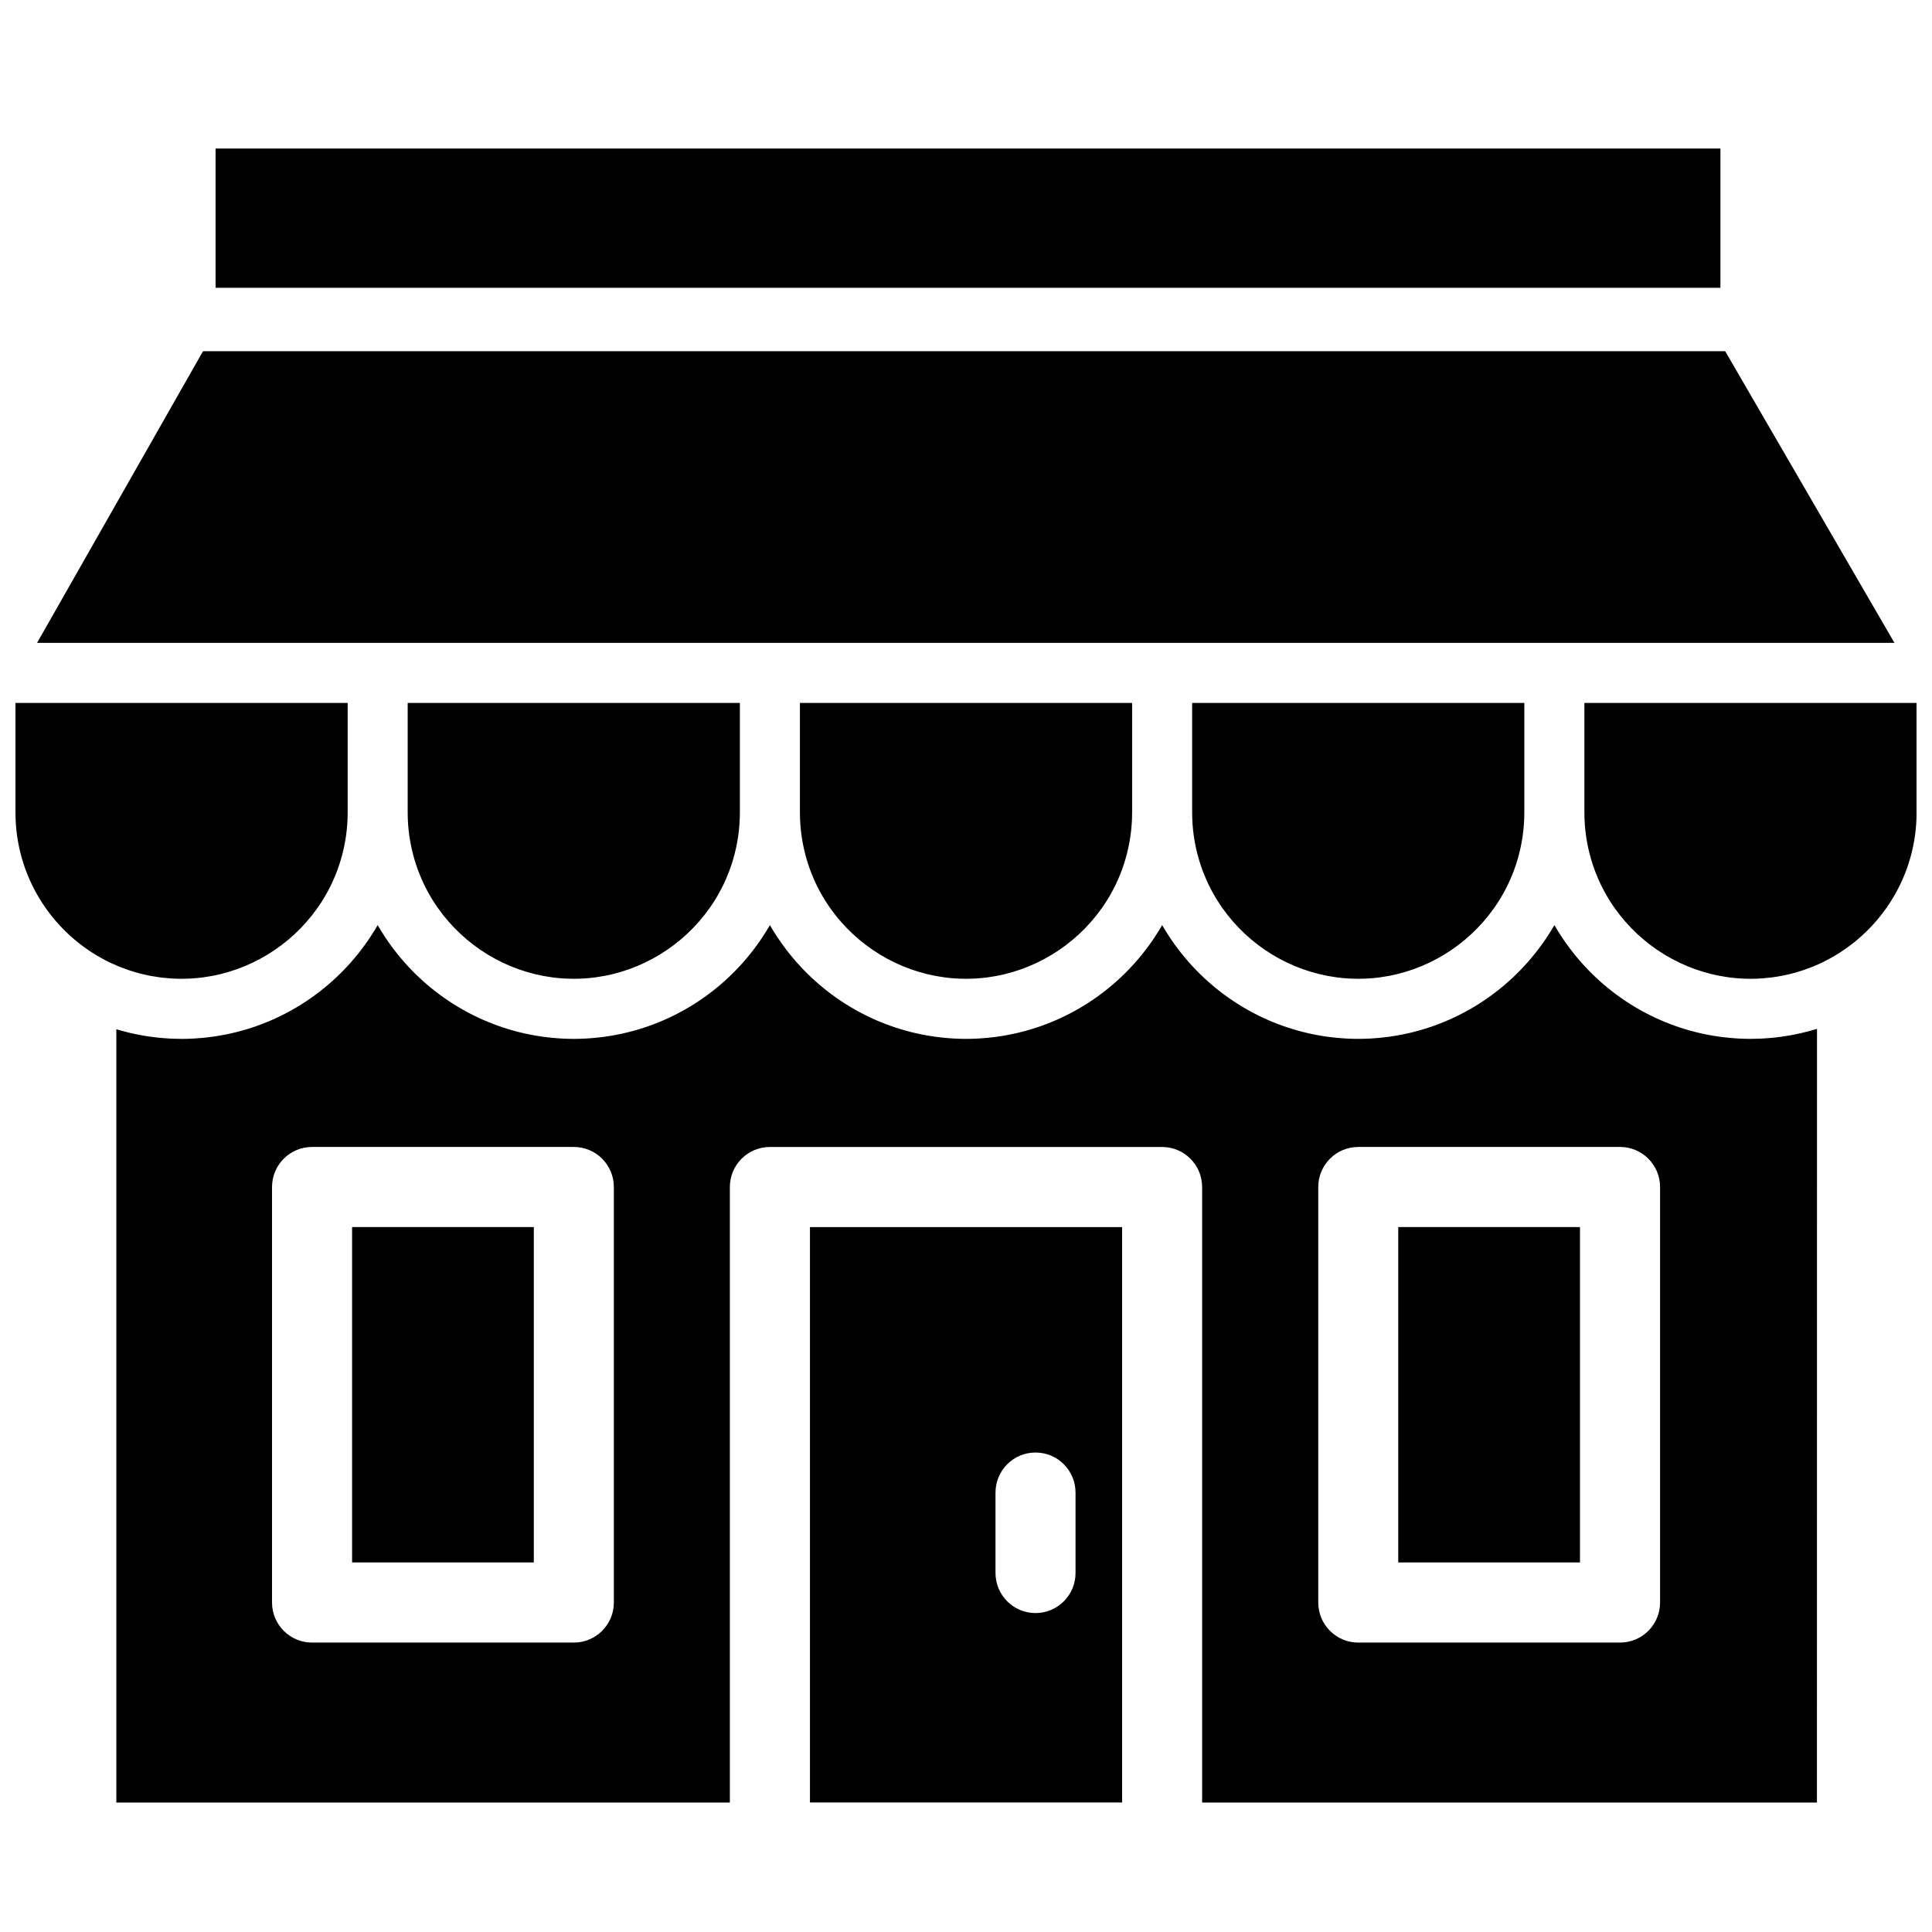 <?xml version="1.0" encoding="UTF-8"?>
<!-- Uploaded to: ICON Repo, www.iconrepo.com, Generator: ICON Repo Mixer Tools -->
<svg width="800px" height="800px" version="1.1" viewBox="144 144 512 512" xmlns="http://www.w3.org/2000/svg">
 <defs>
  <clipPath id="a">
   <path d="m148.09 183h503.81v439h-503.81z"/>
  </clipPath>
 </defs>
 <g clip-path="url(#a)">
  <path d="m514.55 558.07h48.16v-88.883h-48.16zm-313.42-337.81h398.8v-36.895h-398.8zm-3.328 16.809h403.39l44.855 77.293h-492.22zm350.16 93.215v29.055c0 4.297-0.629 8.445-1.777 12.375-0.121 0.418-0.25 0.836-0.387 1.25-0.074 0.23-0.152 0.461-0.23 0.688-0.133 0.379-0.262 0.758-0.402 1.133-0.105 0.277-0.215 0.551-0.324 0.824-0.168 0.414-0.332 0.828-0.512 1.234-0.207 0.48-0.418 0.957-0.645 1.426-0.129 0.273-0.266 0.535-0.402 0.801-0.16 0.32-0.32 0.645-0.488 0.957-0.152 0.285-0.312 0.566-0.469 0.848-0.16 0.281-0.32 0.562-0.484 0.84-0.176 0.301-0.355 0.598-0.543 0.891-0.145 0.238-0.297 0.473-0.449 0.707-0.215 0.324-0.426 0.648-0.645 0.965-0.098 0.145-0.203 0.285-0.301 0.43-7.008 9.891-17.926 16.648-30.152 18.293-0.227 0.027-0.453 0.059-0.68 0.086-0.379 0.043-0.758 0.082-1.137 0.117-0.359 0.035-0.719 0.059-1.078 0.086-0.293 0.02-0.586 0.039-0.883 0.051-0.633 0.031-1.266 0.047-1.906 0.051-0.039 0-0.082 0.004-0.121 0.004-0.039 0-0.078-0.004-0.117-0.004-0.641-0.004-1.277-0.02-1.91-0.051-0.293-0.012-0.586-0.031-0.879-0.051-0.359-0.027-0.723-0.051-1.082-0.086-0.379-0.035-0.758-0.074-1.133-0.117-0.23-0.027-0.457-0.059-0.688-0.09-12.234-1.645-23.164-8.414-30.168-18.324-0.09-0.129-0.184-0.254-0.273-0.383-0.227-0.328-0.445-0.66-0.66-0.996-0.148-0.223-0.293-0.445-0.434-0.672-0.191-0.305-0.375-0.609-0.559-0.918-0.156-0.266-0.309-0.535-0.461-0.805-0.168-0.293-0.332-0.586-0.488-0.883-0.16-0.297-0.309-0.598-0.461-0.898-0.145-0.285-0.293-0.566-0.43-0.855-0.18-0.371-0.344-0.75-0.508-1.125-0.234-0.527-0.457-1.062-0.672-1.602-0.098-0.246-0.199-0.492-0.293-0.738-0.145-0.391-0.281-0.785-0.414-1.176-0.074-0.215-0.148-0.426-0.219-0.641-0.137-0.426-0.27-0.855-0.395-1.289-1.148-3.922-1.773-8.062-1.773-12.352v-29.055zm-103.94 0v29.055c0 4.297-0.629 8.445-1.781 12.375-0.121 0.418-0.25 0.836-0.383 1.25-0.078 0.23-0.156 0.461-0.234 0.688-0.129 0.379-0.262 0.758-0.398 1.133-0.105 0.277-0.219 0.551-0.328 0.824-0.164 0.414-0.332 0.828-0.508 1.234-0.211 0.48-0.422 0.957-0.645 1.426-0.133 0.273-0.27 0.535-0.402 0.801-0.16 0.32-0.32 0.645-0.492 0.957-0.152 0.285-0.309 0.566-0.469 0.848-0.156 0.281-0.316 0.562-0.48 0.84-0.18 0.301-0.359 0.598-0.543 0.891-0.148 0.238-0.301 0.473-0.453 0.707-0.211 0.324-0.422 0.648-0.641 0.965-0.102 0.145-0.203 0.285-0.305 0.43-7.004 9.891-17.926 16.648-30.148 18.293-0.227 0.027-0.457 0.059-0.684 0.086-0.375 0.043-0.754 0.082-1.137 0.117-0.355 0.035-0.715 0.059-1.078 0.086-0.293 0.02-0.586 0.039-0.879 0.051-0.633 0.031-1.27 0.047-1.91 0.051-0.039 0-0.078 0.004-0.121 0.004-0.039 0-0.078-0.004-0.117-0.004-0.637-0.004-1.277-0.02-1.91-0.051-0.293-0.012-0.586-0.031-0.879-0.051-0.359-0.027-0.723-0.051-1.082-0.086-0.379-0.035-0.754-0.074-1.129-0.117-0.23-0.027-0.461-0.059-0.688-0.09-12.238-1.645-23.168-8.414-30.172-18.324-0.09-0.129-0.184-0.254-0.273-0.383-0.227-0.328-0.445-0.66-0.66-0.996-0.145-0.223-0.293-0.445-0.434-0.672-0.191-0.305-0.375-0.609-0.559-0.918-0.156-0.266-0.309-0.535-0.461-0.805-0.164-0.293-0.328-0.586-0.488-0.883-0.16-0.297-0.309-0.598-0.461-0.898-0.145-0.285-0.293-0.566-0.43-0.855-0.176-0.371-0.34-0.75-0.508-1.125-0.234-0.527-0.457-1.062-0.672-1.602-0.098-0.246-0.195-0.492-0.289-0.738-0.145-0.391-0.281-0.785-0.418-1.176-0.074-0.215-0.145-0.426-0.215-0.641-0.141-0.426-0.273-0.855-0.398-1.289-1.145-3.922-1.773-8.062-1.773-12.352v-29.055zm-103.95 0v29.055c0 4.297-0.629 8.445-1.777 12.375-0.125 0.418-0.25 0.836-0.387 1.25-0.074 0.23-0.156 0.461-0.234 0.688-0.129 0.379-0.258 0.758-0.398 1.133-0.105 0.277-0.215 0.551-0.328 0.824-0.164 0.414-0.332 0.828-0.508 1.234-0.207 0.48-0.422 0.957-0.645 1.426-0.129 0.273-0.27 0.535-0.402 0.801-0.16 0.32-0.32 0.645-0.488 0.957-0.152 0.285-0.312 0.566-0.469 0.848-0.16 0.281-0.32 0.562-0.484 0.84-0.176 0.301-0.359 0.598-0.543 0.891-0.148 0.238-0.301 0.473-0.449 0.707-0.215 0.324-0.426 0.648-0.645 0.965-0.098 0.145-0.203 0.285-0.305 0.43-7.004 9.891-17.926 16.648-30.148 18.293-0.227 0.027-0.453 0.059-0.68 0.086-0.379 0.043-0.758 0.082-1.137 0.117-0.359 0.035-0.719 0.059-1.082 0.086-0.293 0.02-0.586 0.039-0.879 0.051-0.633 0.031-1.27 0.047-1.906 0.051-0.043 0-0.082 0.004-0.121 0.004-0.039 0-0.078-0.004-0.117-0.004-0.641-0.004-1.277-0.02-1.914-0.051-0.293-0.012-0.582-0.031-0.875-0.051-0.363-0.027-0.723-0.051-1.082-0.086-0.379-0.035-0.758-0.074-1.133-0.117-0.23-0.027-0.457-0.059-0.688-0.09-12.234-1.645-23.168-8.414-30.172-18.324-0.09-0.129-0.184-0.254-0.273-0.383-0.223-0.328-0.441-0.66-0.66-0.996-0.145-0.223-0.289-0.445-0.434-0.672-0.188-0.305-0.371-0.609-0.555-0.918-0.156-0.266-0.312-0.535-0.465-0.805-0.164-0.293-0.328-0.586-0.488-0.883-0.156-0.297-0.309-0.598-0.457-0.898-0.145-0.285-0.293-0.566-0.434-0.855-0.176-0.371-0.34-0.75-0.508-1.125-0.23-0.527-0.453-1.062-0.668-1.602-0.098-0.246-0.199-0.492-0.293-0.738-0.145-0.391-0.281-0.785-0.418-1.176-0.07-0.215-0.145-0.426-0.215-0.641-0.137-0.426-0.27-0.855-0.398-1.289-1.145-3.922-1.773-8.062-1.773-12.352v-29.055zm-166.98 68.777c-0.699-0.336-1.383-0.691-2.062-1.062-13.652-7.492-22.93-22.008-22.93-38.66v-29.055h88.035v29.055c0 4.297-0.629 8.445-1.781 12.375-0.121 0.418-0.25 0.836-0.387 1.25-0.074 0.23-0.152 0.461-0.23 0.688-0.133 0.379-0.262 0.758-0.402 1.133-0.102 0.277-0.215 0.551-0.324 0.824-0.168 0.414-0.332 0.828-0.512 1.234-0.207 0.48-0.418 0.957-0.645 1.426-0.129 0.273-0.266 0.535-0.402 0.801-0.16 0.32-0.32 0.641-0.488 0.957-0.152 0.285-0.312 0.566-0.469 0.848s-0.32 0.562-0.484 0.84c-0.176 0.301-0.355 0.598-0.539 0.891-0.148 0.238-0.301 0.473-0.453 0.707-0.211 0.324-0.422 0.648-0.641 0.965-0.102 0.145-0.207 0.285-0.305 0.43-7.008 9.891-17.926 16.648-30.152 18.293-0.227 0.027-0.453 0.059-0.68 0.086-0.379 0.043-0.758 0.082-1.137 0.117-0.359 0.035-0.719 0.059-1.078 0.082-0.293 0.023-0.586 0.043-0.879 0.059-0.637 0.027-1.27 0.043-1.91 0.047-0.039 0-0.078 0.004-0.121 0.004-0.871 0-1.738-0.031-2.609-0.086-0.207-0.012-0.41-0.031-0.617-0.047-0.684-0.051-1.367-0.113-2.051-0.195-0.195-0.023-0.395-0.051-0.59-0.074-0.758-0.105-1.508-0.223-2.258-0.363-0.098-0.016-0.191-0.035-0.289-0.051-1.742-0.34-3.457-0.785-5.141-1.332-0.16-0.051-0.32-0.109-0.48-0.164-0.641-0.215-1.273-0.445-1.902-0.688-0.234-0.094-0.473-0.184-0.703-0.281-0.582-0.234-1.156-0.492-1.723-0.754-0.219-0.098-0.445-0.191-0.66-0.297m478.82-39.723c0 16.551-9.172 30.992-22.691 38.52-0.648 0.359-1.301 0.707-1.965 1.035-0.086 0.039-0.164 0.086-0.246 0.125-0.789 0.379-1.586 0.73-2.391 1.062-0.152 0.062-0.309 0.121-0.465 0.184-0.699 0.277-1.402 0.539-2.113 0.781-0.137 0.047-0.27 0.094-0.402 0.137-1.727 0.566-3.484 1.031-5.262 1.383-0.039 0.008-0.082 0.012-0.121 0.02-0.809 0.16-1.621 0.285-2.441 0.398-0.188 0.023-0.375 0.047-0.566 0.07-0.695 0.086-1.391 0.152-2.094 0.207-0.207 0.016-0.414 0.035-0.621 0.047-0.879 0.051-1.758 0.086-2.637 0.086-0.039 0-0.078-0.004-0.117-0.004-0.641-0.004-1.277-0.02-1.914-0.047-0.293-0.016-0.582-0.035-0.875-0.059-0.363-0.023-0.723-0.047-1.082-0.082-0.379-0.035-0.758-0.074-1.133-0.117-0.23-0.027-0.457-0.059-0.688-0.09-12.23-1.645-23.152-8.406-30.156-18.305-0.098-0.137-0.195-0.27-0.293-0.41-0.223-0.32-0.434-0.648-0.648-0.977-0.148-0.23-0.301-0.461-0.445-0.695-0.188-0.297-0.367-0.598-0.547-0.898-0.16-0.273-0.32-0.551-0.477-0.828-0.16-0.285-0.32-0.57-0.477-0.859-0.164-0.309-0.32-0.625-0.48-0.938-0.137-0.273-0.277-0.543-0.41-0.82-0.207-0.438-0.406-0.879-0.602-1.328-0.191-0.445-0.379-0.898-0.559-1.352-0.105-0.266-0.215-0.531-0.316-0.797-0.141-0.379-0.273-0.762-0.406-1.145-0.074-0.227-0.152-0.449-0.227-0.676-0.137-0.418-0.266-0.84-0.391-1.262-1.148-3.926-1.777-8.074-1.777-12.367v-29.055h88.035zm-233.49 212.14c-5.856 0-10.605-4.754-10.605-10.613v-21.316c0-5.863 4.75-10.617 10.605-10.617 5.859 0 10.605 4.754 10.605 10.617v21.316c0 5.859-4.746 10.613-10.605 10.613zm-59.777 50.199h82.73v-152.49h-82.73zm-121.34-63.609h48.16v-88.883h-48.16zm346.63 10.613c0 5.863-4.75 10.617-10.605 10.617h-69.375c-5.856 0-10.605-4.754-10.605-10.617v-110.11c0-5.863 4.75-10.617 10.605-10.617h69.375c5.856 0 10.605 4.754 10.605 10.617zm-277.26 0c0 5.863-4.746 10.617-10.605 10.617h-69.375c-5.856 0-10.605-4.754-10.605-10.617v-110.11c0-5.863 4.75-10.617 10.605-10.617h69.375c5.859 0 10.605 4.754 10.605 10.617zm318.85-152.02c-0.613 0.188-1.238 0.359-1.863 0.527-0.102 0.027-0.199 0.062-0.301 0.086-0.543 0.148-1.09 0.277-1.637 0.406-0.289 0.07-0.578 0.137-0.867 0.203-0.527 0.117-1.055 0.227-1.586 0.328-0.34 0.066-0.68 0.125-1.02 0.184-0.711 0.125-1.422 0.238-2.141 0.34-0.566 0.074-1.129 0.152-1.699 0.215-0.371 0.039-0.75 0.07-1.125 0.105-0.57 0.051-1.141 0.098-1.711 0.133-0.324 0.016-0.648 0.039-0.973 0.055-0.871 0.039-1.746 0.062-2.621 0.066h-0.078-0.062c-0.871 0-1.734-0.027-2.598-0.066-0.285-0.012-0.566-0.027-0.852-0.043-0.676-0.039-1.352-0.094-2.023-0.156-0.52-0.047-1.039-0.105-1.555-0.168-0.41-0.051-0.82-0.098-1.23-0.156-0.543-0.078-1.082-0.16-1.621-0.25-0.078-0.012-0.152-0.027-0.227-0.039-15.727-2.703-29.371-11.555-38.375-23.992-0.191-0.262-0.379-0.527-0.566-0.793-0.258-0.371-0.52-0.738-0.773-1.117-0.395-0.594-0.777-1.191-1.152-1.801-0.188-0.301-0.367-0.609-0.547-0.914-0.129-0.219-0.266-0.434-0.391-0.652-0.125 0.219-0.258 0.43-0.387 0.648-0.184 0.309-0.363 0.617-0.551 0.918-0.375 0.609-0.758 1.207-1.152 1.801-0.254 0.379-0.516 0.75-0.777 1.125-0.184 0.262-0.371 0.523-0.559 0.781-9.004 12.441-22.652 21.289-38.375 23.996-0.078 0.012-0.152 0.027-0.23 0.039-0.539 0.09-1.078 0.172-1.621 0.25-0.41 0.059-0.82 0.105-1.23 0.156-0.516 0.062-1.035 0.121-1.555 0.168-0.672 0.062-1.348 0.117-2.023 0.156-0.285 0.016-0.566 0.031-0.852 0.043-0.863 0.039-1.727 0.066-2.598 0.066h-0.062-0.062c-0.871 0-1.734-0.027-2.598-0.066-0.285-0.012-0.566-0.027-0.848-0.043-0.68-0.039-1.352-0.094-2.023-0.156-0.523-0.047-1.039-0.105-1.559-0.168-0.41-0.051-0.82-0.098-1.227-0.156-0.543-0.078-1.086-0.16-1.625-0.25-0.074-0.012-0.148-0.027-0.223-0.039-15.734-2.707-29.383-11.562-38.391-24.004-0.18-0.25-0.359-0.504-0.539-0.758-0.266-0.383-0.535-0.762-0.789-1.148-0.395-0.586-0.773-1.18-1.145-1.781-0.191-0.312-0.379-0.633-0.566-0.949-0.125-0.211-0.254-0.418-0.379-0.629-0.129 0.227-0.266 0.445-0.398 0.668-0.176 0.297-0.352 0.594-0.531 0.891-0.379 0.613-0.766 1.219-1.164 1.816-0.246 0.371-0.504 0.73-0.758 1.094-0.191 0.273-0.387 0.547-0.582 0.82-0.305 0.418-0.609 0.836-0.926 1.246-0.004 0.008-0.012 0.016-0.02 0.023-8.996 11.762-22.242 20.098-37.422 22.711-0.078 0.012-0.152 0.027-0.23 0.039-0.535 0.09-1.078 0.172-1.621 0.25-0.406 0.059-0.816 0.105-1.23 0.156-0.516 0.062-1.031 0.121-1.555 0.168-0.672 0.062-1.344 0.117-2.023 0.156-0.281 0.016-0.566 0.031-0.848 0.043-0.863 0.039-1.73 0.066-2.598 0.066h-0.062-0.062c-0.871 0-1.738-0.027-2.602-0.066-0.281-0.012-0.562-0.027-0.848-0.043-0.676-0.039-1.352-0.094-2.023-0.156-0.52-0.047-1.039-0.105-1.555-0.168-0.41-0.051-0.824-0.098-1.23-0.156-0.543-0.078-1.086-0.16-1.621-0.25-0.078-0.012-0.152-0.027-0.227-0.039-15.734-2.707-29.383-11.562-38.387-24.004-0.184-0.25-0.359-0.504-0.539-0.758-0.27-0.383-0.535-0.762-0.793-1.148-0.391-0.586-0.773-1.18-1.145-1.781-0.191-0.312-0.379-0.633-0.566-0.949-0.125-0.211-0.254-0.418-0.375-0.629-0.129 0.227-0.27 0.445-0.402 0.668-0.176 0.297-0.352 0.594-0.531 0.891-0.379 0.613-0.766 1.219-1.164 1.816-0.246 0.371-0.504 0.73-0.758 1.094-0.191 0.273-0.383 0.547-0.582 0.82-0.301 0.418-0.609 0.836-0.926 1.246-0.004 0.008-0.012 0.016-0.016 0.023-9 11.762-22.242 20.098-37.426 22.711-0.074 0.012-0.152 0.027-0.227 0.039-0.539 0.09-1.078 0.172-1.621 0.25-0.41 0.059-0.82 0.105-1.23 0.156-0.52 0.062-1.035 0.121-1.555 0.168-0.672 0.062-1.348 0.117-2.027 0.156-0.281 0.016-0.562 0.031-0.848 0.043-0.863 0.039-1.727 0.066-2.598 0.066h-0.062-0.062c-0.871 0-1.734-0.027-2.598-0.066-0.285-0.012-0.566-0.027-0.852-0.043-0.676-0.039-1.348-0.094-2.023-0.156-0.52-0.047-1.039-0.105-1.555-0.168-0.41-0.051-0.82-0.098-1.23-0.156-0.543-0.078-1.082-0.16-1.621-0.25-0.074-0.012-0.148-0.027-0.227-0.039-15.73-2.707-29.383-11.562-38.387-24.004-0.18-0.25-0.359-0.504-0.539-0.758-0.266-0.383-0.535-0.762-0.793-1.148-0.391-0.586-0.77-1.18-1.141-1.781-0.195-0.312-0.379-0.633-0.566-0.949-0.125-0.211-0.258-0.418-0.379-0.629-0.129 0.227-0.266 0.445-0.398 0.668-0.176 0.297-0.352 0.594-0.535 0.891-0.375 0.613-0.762 1.219-1.164 1.816-0.246 0.371-0.5 0.73-0.754 1.094-0.191 0.273-0.387 0.547-0.582 0.82-0.305 0.418-0.613 0.836-0.926 1.246-0.008 0.008-0.012 0.016-0.02 0.023-9 11.762-22.242 20.098-37.422 22.711-0.078 0.012-0.152 0.027-0.23 0.039-0.539 0.09-1.078 0.172-1.621 0.25-0.41 0.059-0.82 0.105-1.23 0.156-0.516 0.062-1.035 0.121-1.555 0.168-0.672 0.062-1.348 0.117-2.023 0.156-0.281 0.016-0.566 0.031-0.848 0.043-0.863 0.039-1.73 0.066-2.602 0.066h-0.062-0.074c-0.871-0.004-1.742-0.027-2.613-0.066-0.316-0.016-0.633-0.035-0.949-0.055-0.582-0.035-1.164-0.078-1.746-0.133-0.355-0.031-0.711-0.059-1.066-0.098-0.773-0.086-1.547-0.184-2.316-0.297-0.477-0.07-0.949-0.156-1.426-0.238-0.359-0.059-0.719-0.121-1.078-0.191-0.508-0.098-1.016-0.199-1.52-0.312-0.309-0.066-0.613-0.137-0.918-0.211-0.922-0.219-1.836-0.457-2.742-0.715-0.281-0.082-0.559-0.152-0.836-0.234v204.92h162.59v-163.11c0-5.863 4.75-10.617 10.609-10.617h103.94c5.859 0 10.609 4.754 10.609 10.617v163.11h162.93z" fill-rule="evenodd"/>
 </g>
</svg>